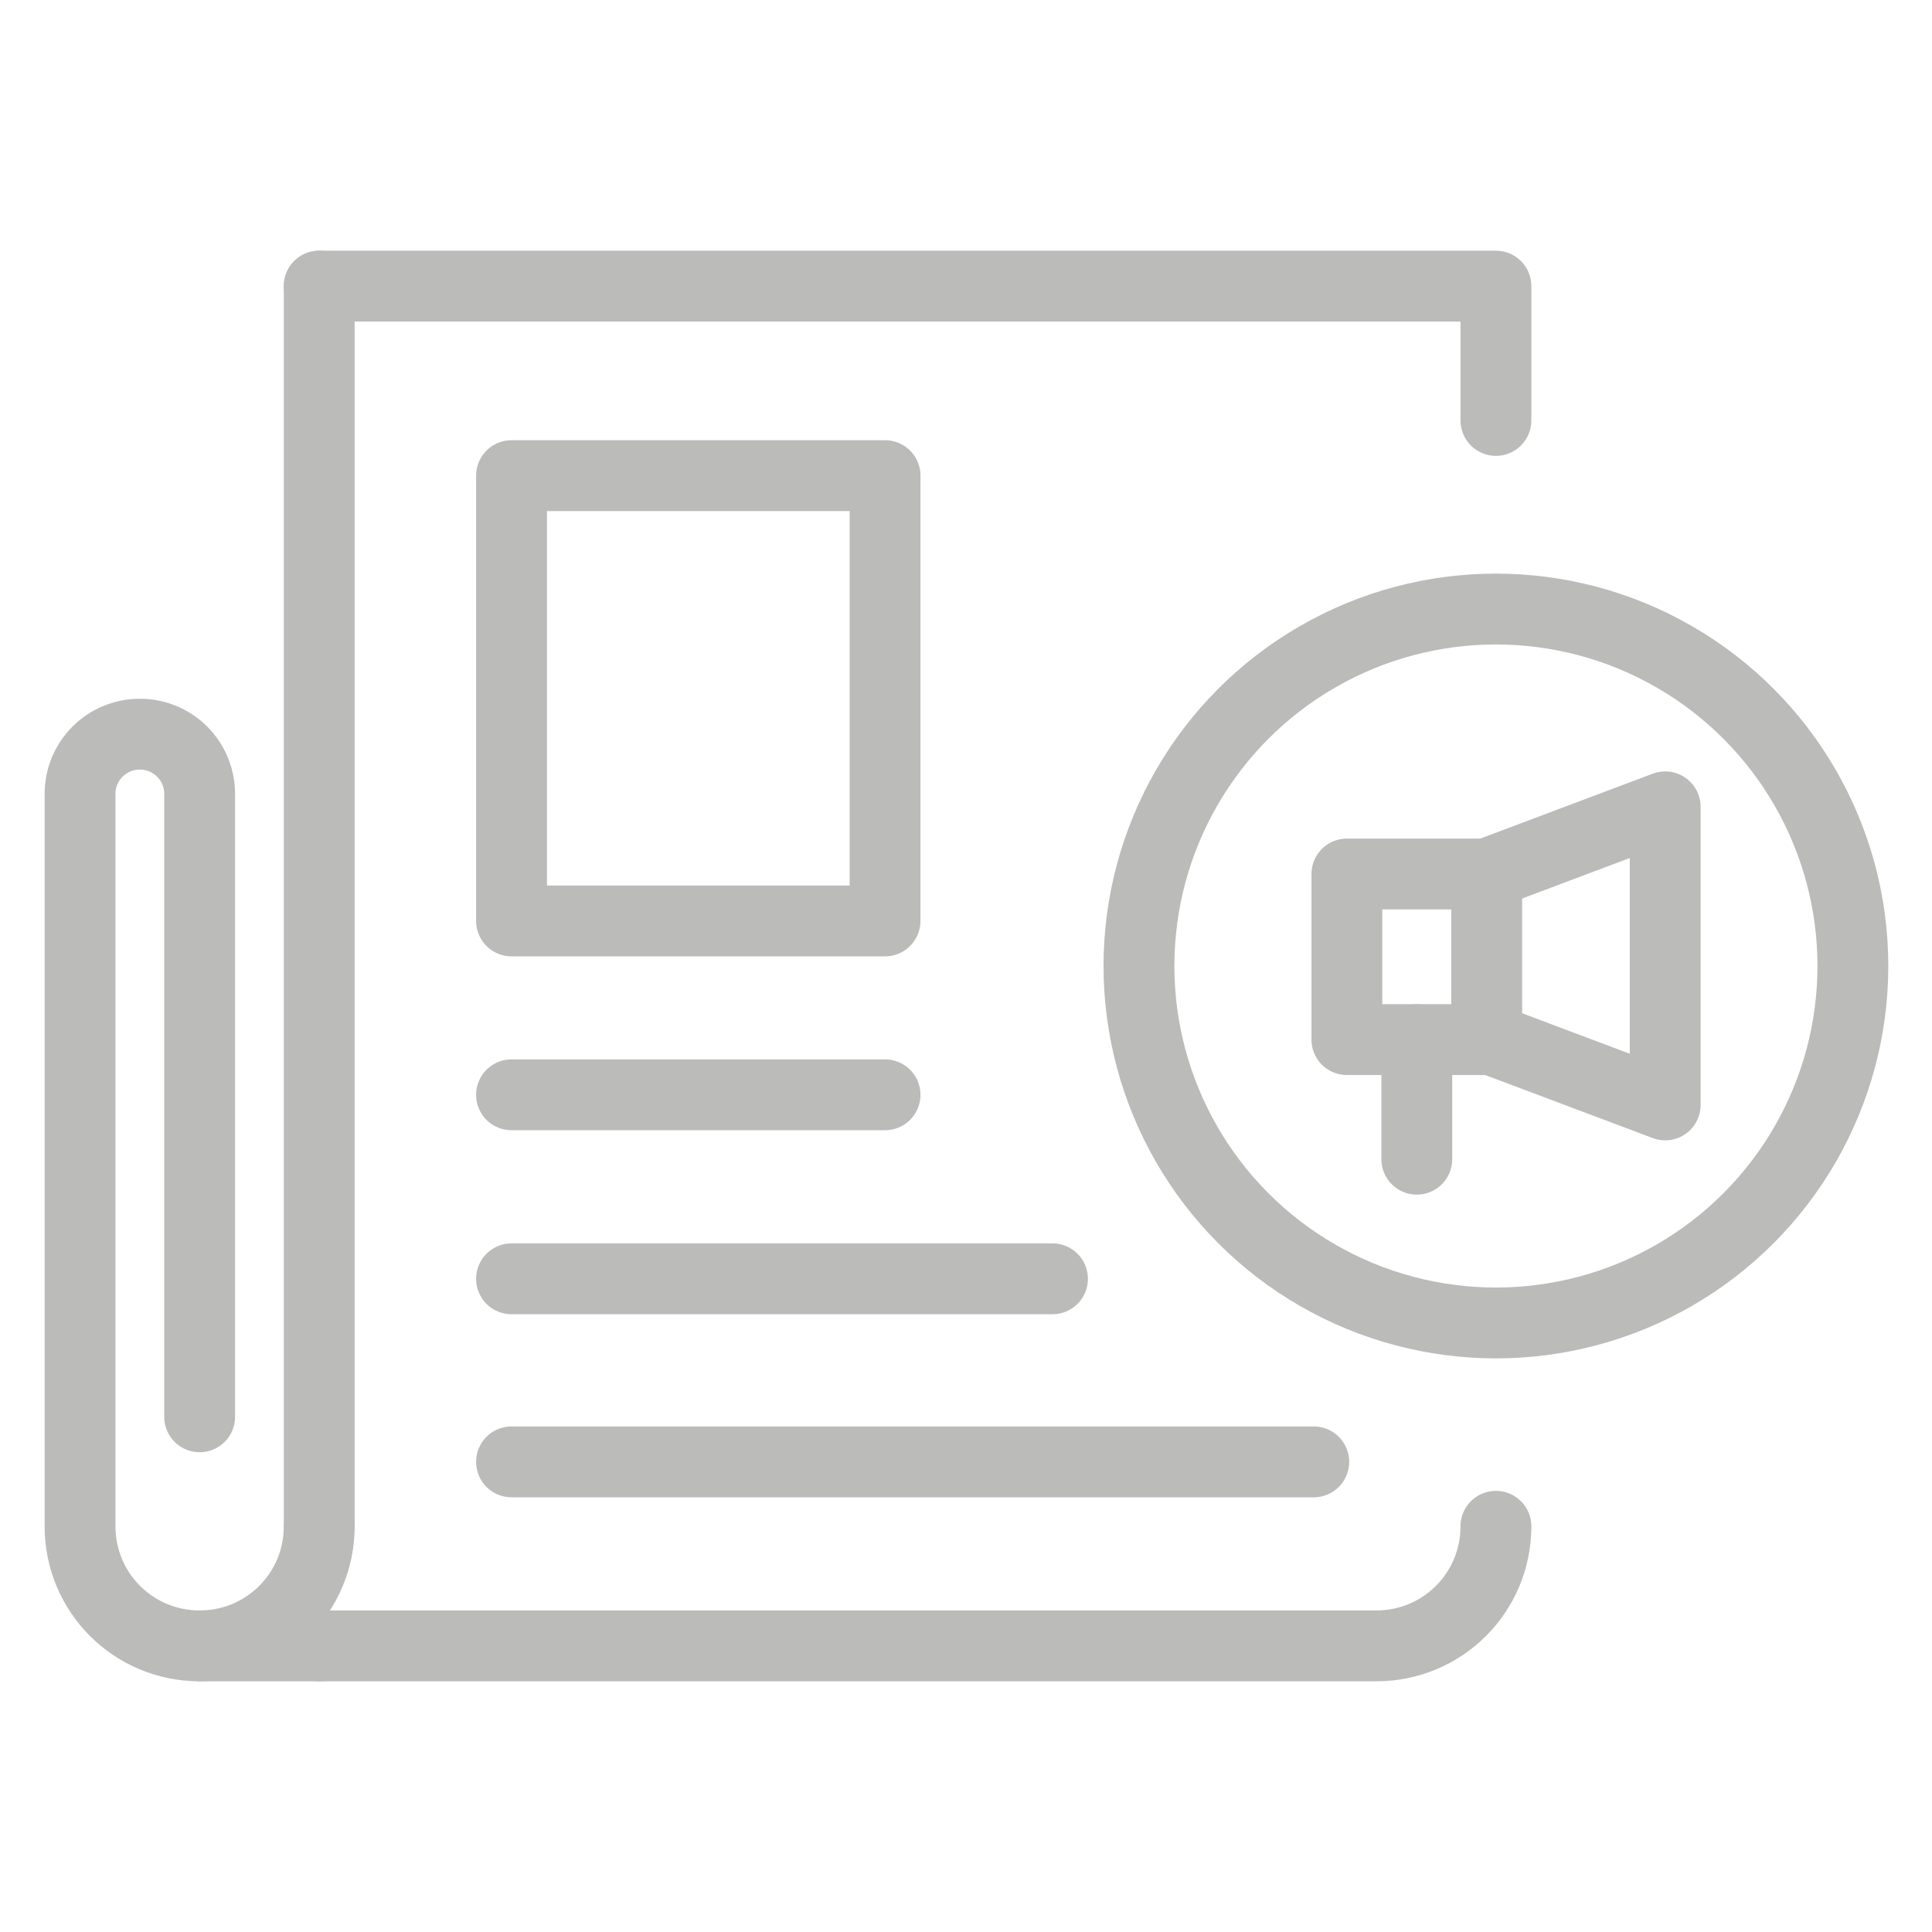 <?xml version="1.0" encoding="UTF-8"?><svg id="Lager_1" xmlns="http://www.w3.org/2000/svg" viewBox="0 0 21 21"><defs><style>.cls-1{fill:none;stroke:#bbbbb9;stroke-linecap:round;stroke-linejoin:round;stroke-width:.77px;}</style></defs><path class="cls-1" d="M16.26,16.61v-.02c0,.72-.58,1.3-1.3,1.3H2.17"/><polyline class="cls-1" points="3.47 3.11 5.56 3.11 14.28 3.11 16.26 3.11 16.26 4.57"/><line class="cls-1" x1="3.47" y1="17.89" x2="3.47" y2="17.89"/><path class="cls-1" d="M3.47,16.59h0c0,.72-.58,1.3-1.3,1.3h0c-.72,0-1.3-.58-1.3-1.3h0v-7.96c0-.36.29-.65.65-.65h0c.36,0,.65.29.65.65v6.77"/><line class="cls-1" x1="3.47" y1="16.59" x2="3.47" y2="3.11"/><polyline class="cls-1" points="16.16 11.28 18.1 12.01 18.1 8.77 16.16 9.5"/><rect class="cls-1" x="14.64" y="9.5" width="1.52" height="1.8"/><circle class="cls-1" cx="16.26" cy="10.5" r="3.88"/><line class="cls-1" x1="15.4" y1="12.6" x2="15.4" y2="11.3"/><rect class="cls-1" x="5.56" y="5.17" width="4.06" height="4.84"/><line class="cls-1" x1="5.56" y1="11.9" x2="9.62" y2="11.9"/><line class="cls-1" x1="5.56" y1="13.9" x2="11.44" y2="13.9"/><line class="cls-1" x1="5.56" y1="15.89" x2="14.28" y2="15.89"/></svg>